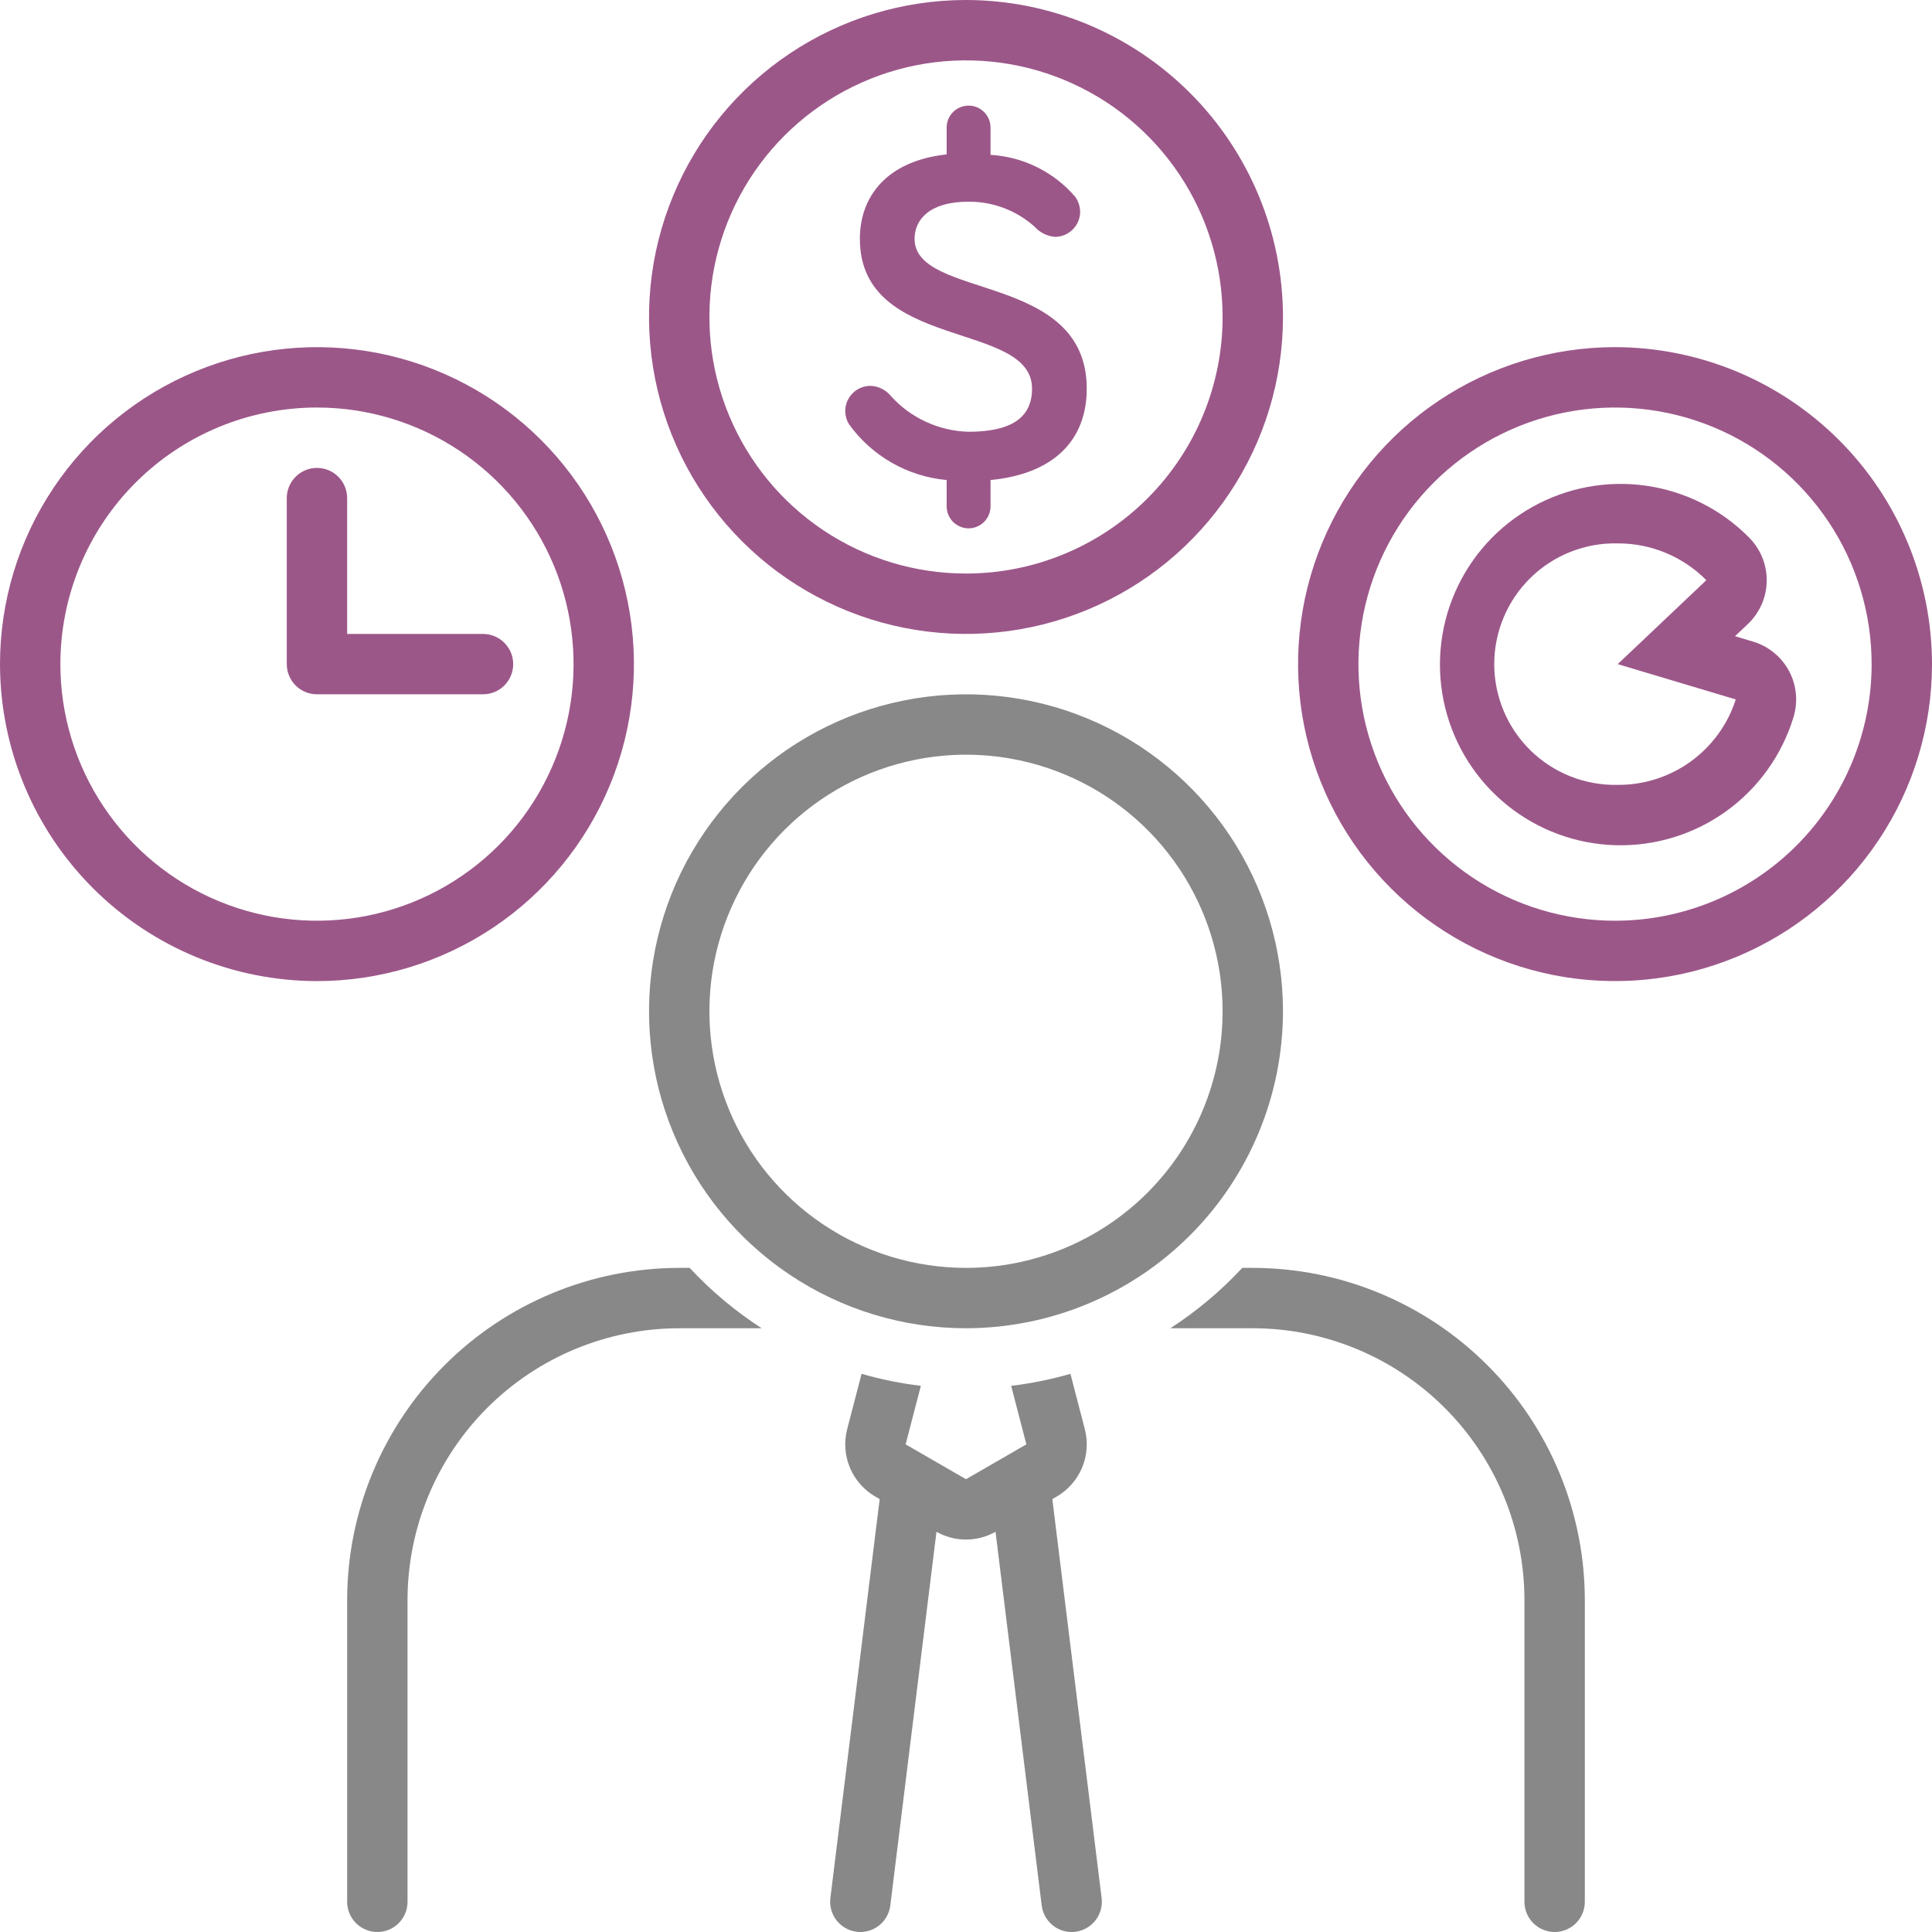 <svg width="60" height="60" viewBox="0 0 60 60" fill="none" xmlns="http://www.w3.org/2000/svg">
<g clip-path="url(#clip0_1_368)">
<path d="M33.28 60C33.319 60 33.358 59.998 33.396 59.993C33.643 59.962 33.867 59.835 34.02 59.639C34.173 59.443 34.242 59.194 34.212 58.948L32.681 46.556L32.812 46.48C33.167 46.275 33.446 45.959 33.605 45.58C33.763 45.201 33.793 44.781 33.69 44.384L33.243 42.665C32.64 42.839 32.025 42.964 31.402 43.038L31.875 44.856L30 45.938L28.125 44.856L28.598 43.038C27.975 42.964 27.36 42.839 26.757 42.665L26.31 44.384C26.207 44.781 26.237 45.201 26.395 45.58C26.554 45.959 26.832 46.275 27.188 46.48L27.319 46.556L25.788 58.948C25.758 59.194 25.827 59.443 25.98 59.639C26.133 59.835 26.357 59.962 26.604 59.993C26.642 59.998 26.681 60 26.72 60C26.948 60 27.169 59.916 27.34 59.764C27.511 59.613 27.621 59.404 27.649 59.177L29.083 47.571C29.363 47.729 29.679 47.812 30 47.812C30.321 47.812 30.637 47.729 30.917 47.571L32.351 59.177C32.379 59.404 32.489 59.613 32.66 59.764C32.831 59.916 33.051 60 33.28 60Z" fill="#888888"/>
<path d="M9.844 30.469C11.791 30.469 13.694 29.891 15.313 28.81C16.931 27.728 18.193 26.191 18.938 24.392C19.683 22.593 19.878 20.614 19.498 18.705C19.119 16.795 18.181 15.041 16.804 13.664C15.428 12.288 13.674 11.35 11.764 10.97C9.855 10.591 7.875 10.786 6.077 11.531C4.278 12.276 2.741 13.537 1.659 15.156C0.577 16.775 0 18.678 0 20.625C0.003 23.235 1.041 25.737 2.886 27.582C4.732 29.428 7.234 30.466 9.844 30.469ZM9.844 12.656C11.42 12.656 12.96 13.124 14.271 13.999C15.581 14.875 16.603 16.119 17.206 17.576C17.809 19.032 17.967 20.634 17.659 22.18C17.352 23.725 16.593 25.145 15.479 26.26C14.364 27.374 12.944 28.133 11.398 28.441C9.853 28.748 8.25 28.59 6.794 27.987C5.338 27.384 4.094 26.363 3.218 25.052C2.342 23.742 1.875 22.201 1.875 20.625C1.875 18.512 2.715 16.485 4.209 14.99C5.703 13.496 7.73 12.656 9.844 12.656Z" fill="#9C5789"/>
<path d="M50.156 10.781C48.209 10.781 46.306 11.359 44.687 12.44C43.069 13.522 41.807 15.059 41.062 16.858C40.317 18.657 40.122 20.636 40.502 22.545C40.882 24.455 41.819 26.209 43.196 27.586C44.572 28.962 46.326 29.9 48.236 30.28C50.145 30.659 52.125 30.465 53.923 29.719C55.722 28.974 57.259 27.713 58.341 26.094C59.423 24.475 60 22.572 60 20.625C59.997 18.015 58.959 15.513 57.114 13.668C55.268 11.822 52.766 10.784 50.156 10.781ZM50.156 28.594C48.58 28.594 47.039 28.126 45.729 27.251C44.419 26.375 43.397 25.131 42.794 23.674C42.191 22.218 42.033 20.616 42.341 19.07C42.648 17.525 43.407 16.105 44.522 14.99C45.636 13.876 47.056 13.117 48.602 12.809C50.147 12.502 51.75 12.66 53.206 13.263C54.662 13.866 55.906 14.887 56.782 16.198C57.658 17.508 58.125 19.049 58.125 20.625C58.125 22.738 57.285 24.765 55.791 26.26C54.297 27.754 52.27 28.594 50.156 28.594Z" fill="#9C5789"/>
<path d="M30 0C28.053 0 26.15 0.577 24.531 1.659C22.912 2.741 21.651 4.278 20.906 6.077C20.16 7.875 19.966 9.855 20.345 11.764C20.725 13.674 21.663 15.428 23.039 16.804C24.416 18.181 26.17 19.119 28.08 19.498C29.989 19.878 31.968 19.683 33.767 18.938C35.566 18.193 37.103 16.931 38.185 15.313C39.266 13.694 39.844 11.791 39.844 9.844C39.841 7.234 38.803 4.732 36.957 2.886C35.112 1.041 32.61 0.003 30 0ZM30 17.812C28.424 17.812 26.883 17.345 25.573 16.47C24.262 15.594 23.241 14.349 22.638 12.893C22.035 11.437 21.877 9.835 22.184 8.289C22.492 6.743 23.251 5.323 24.365 4.209C25.48 3.095 26.9 2.336 28.445 2.028C29.991 1.721 31.593 1.878 33.05 2.482C34.506 3.085 35.75 4.106 36.626 5.417C37.501 6.727 37.969 8.268 37.969 9.844C37.969 11.957 37.129 13.984 35.635 15.479C34.14 16.973 32.113 17.812 30 17.812Z" fill="#9C5789"/>
<path d="M28.403 7.414C28.403 6.832 28.857 6.264 30.073 6.264C30.829 6.257 31.56 6.532 32.124 7.035C32.286 7.217 32.511 7.332 32.754 7.356C32.961 7.358 33.16 7.278 33.309 7.133C33.457 6.989 33.542 6.791 33.545 6.584C33.544 6.418 33.492 6.256 33.398 6.119C33.07 5.734 32.667 5.42 32.214 5.195C31.761 4.97 31.267 4.839 30.762 4.809V3.965C30.762 3.875 30.745 3.786 30.711 3.703C30.677 3.62 30.627 3.544 30.564 3.481C30.5 3.417 30.425 3.366 30.342 3.332C30.259 3.297 30.17 3.28 30.081 3.28C29.991 3.28 29.902 3.297 29.819 3.332C29.736 3.366 29.661 3.417 29.597 3.481C29.534 3.544 29.484 3.62 29.45 3.703C29.416 3.786 29.399 3.875 29.399 3.965V4.795C27.524 4.998 26.704 6.119 26.704 7.414C26.704 10.921 32.051 9.946 32.051 12.07C32.051 12.972 31.406 13.409 30.073 13.409C29.619 13.396 29.172 13.291 28.759 13.101C28.346 12.912 27.976 12.64 27.671 12.303C27.593 12.206 27.495 12.127 27.384 12.072C27.272 12.017 27.151 11.986 27.026 11.983C26.887 11.984 26.751 12.022 26.632 12.093C26.513 12.164 26.415 12.265 26.348 12.386C26.28 12.508 26.247 12.645 26.25 12.784C26.254 12.923 26.294 13.058 26.367 13.176C26.719 13.665 27.172 14.072 27.695 14.371C28.218 14.67 28.799 14.853 29.399 14.908V15.722C29.399 15.812 29.416 15.901 29.45 15.984C29.484 16.067 29.534 16.143 29.597 16.207C29.661 16.27 29.736 16.321 29.819 16.355C29.902 16.39 29.991 16.408 30.081 16.408C30.17 16.408 30.259 16.39 30.342 16.355C30.425 16.321 30.5 16.27 30.564 16.207C30.627 16.143 30.677 16.067 30.711 15.984C30.745 15.901 30.762 15.812 30.762 15.722V14.908C32.725 14.718 33.75 13.671 33.75 12.07C33.75 8.432 28.403 9.32 28.403 7.414Z" fill="#9C5789"/>
<path d="M54.444 19.926L53.882 19.758L54.282 19.379C54.463 19.208 54.608 19.001 54.709 18.773C54.809 18.544 54.863 18.298 54.867 18.048C54.871 17.798 54.825 17.55 54.732 17.319C54.639 17.087 54.5 16.876 54.325 16.699C53.462 15.824 52.336 15.257 51.12 15.084C49.904 14.911 48.664 15.142 47.592 15.742C46.52 16.341 45.674 17.276 45.184 18.402C44.694 19.529 44.588 20.785 44.881 21.978C45.174 23.171 45.85 24.235 46.806 25.006C47.762 25.778 48.945 26.214 50.173 26.249C51.401 26.283 52.606 25.913 53.604 25.197C54.601 24.48 55.336 23.456 55.696 22.281C55.77 22.044 55.796 21.795 55.773 21.548C55.75 21.301 55.678 21.061 55.562 20.842C55.445 20.623 55.286 20.429 55.094 20.272C54.902 20.115 54.681 19.997 54.444 19.926ZM50.24 24.375C49.74 24.386 49.243 24.297 48.779 24.114C48.314 23.931 47.891 23.656 47.533 23.307C47.176 22.957 46.892 22.54 46.699 22.08C46.505 21.619 46.405 21.125 46.405 20.625C46.405 20.125 46.505 19.631 46.699 19.17C46.892 18.71 47.176 18.293 47.533 17.943C47.891 17.594 48.314 17.32 48.779 17.136C49.243 16.953 49.74 16.864 50.24 16.875C50.751 16.874 51.258 16.974 51.731 17.17C52.203 17.366 52.632 17.655 52.992 18.018L50.24 20.625L53.906 21.722C53.657 22.497 53.166 23.172 52.507 23.649C51.848 24.126 51.054 24.38 50.24 24.375Z" fill="#9C5789"/>
<path d="M9.844 21.562H15C15.249 21.562 15.487 21.464 15.663 21.288C15.839 21.112 15.938 20.874 15.938 20.625C15.938 20.376 15.839 20.138 15.663 19.962C15.487 19.786 15.249 19.688 15 19.688H10.781V15.469C10.781 15.22 10.682 14.982 10.507 14.806C10.331 14.63 10.092 14.531 9.844 14.531C9.595 14.531 9.357 14.63 9.181 14.806C9.005 14.982 8.906 15.22 8.906 15.469V20.625C8.906 20.874 9.005 21.112 9.181 21.288C9.357 21.464 9.595 21.562 9.844 21.562Z" fill="#9C5789"/>
<path d="M38.906 39.375H38.581C37.916 40.09 37.166 40.72 36.346 41.25H38.906C41.143 41.252 43.287 42.142 44.869 43.724C46.451 45.306 47.341 47.45 47.343 49.688V59.062C47.343 59.311 47.442 59.55 47.618 59.725C47.794 59.901 48.032 60 48.281 60C48.529 60 48.768 59.901 48.944 59.725C49.119 59.55 49.218 59.311 49.218 59.062V49.688C49.215 46.953 48.128 44.332 46.194 42.399C44.261 40.466 41.64 39.378 38.906 39.375Z" fill="#888888"/>
<path d="M10.781 49.688V59.062C10.781 59.311 10.88 59.55 11.056 59.725C11.232 59.901 11.47 60 11.719 60C11.967 60 12.206 59.901 12.382 59.725C12.557 59.55 12.656 59.311 12.656 59.062V49.688C12.659 47.45 13.549 45.306 15.13 43.724C16.712 42.142 18.857 41.252 21.094 41.25H23.654C22.834 40.72 22.083 40.09 21.418 39.375H21.094C18.36 39.378 15.738 40.466 13.805 42.399C11.872 44.332 10.784 46.953 10.781 49.688Z" fill="#888888"/>
<path d="M39.844 31.406C39.844 29.459 39.266 27.556 38.185 25.937C37.103 24.319 35.566 23.057 33.767 22.312C31.968 21.567 29.989 21.372 28.08 21.752C26.17 22.131 24.416 23.069 23.039 24.446C21.663 25.822 20.725 27.576 20.345 29.486C19.966 31.395 20.16 33.375 20.906 35.173C21.651 36.972 22.912 38.509 24.531 39.591C26.15 40.673 28.053 41.25 30 41.25C32.61 41.247 35.112 40.209 36.957 38.364C38.803 36.518 39.841 34.016 39.844 31.406ZM30 39.375C28.424 39.375 26.883 38.908 25.573 38.032C24.262 37.156 23.241 35.912 22.638 34.456C22.035 33 21.877 31.397 22.184 29.852C22.492 28.306 23.251 26.886 24.365 25.771C25.48 24.657 26.9 23.898 28.445 23.591C29.991 23.283 31.593 23.441 33.05 24.044C34.506 24.647 35.75 25.669 36.626 26.979C37.501 28.29 37.969 29.83 37.969 31.406C37.969 32.453 37.763 33.489 37.362 34.456C36.962 35.423 36.375 36.301 35.635 37.041C34.895 37.781 34.016 38.368 33.05 38.768C32.083 39.169 31.047 39.375 30 39.375Z" fill="#888888"/>
</g>
<defs>
<clipPath id="clip0_1_368">
<rect width="60" height="60" fill="white"/>
</clipPath>
</defs>
</svg>
